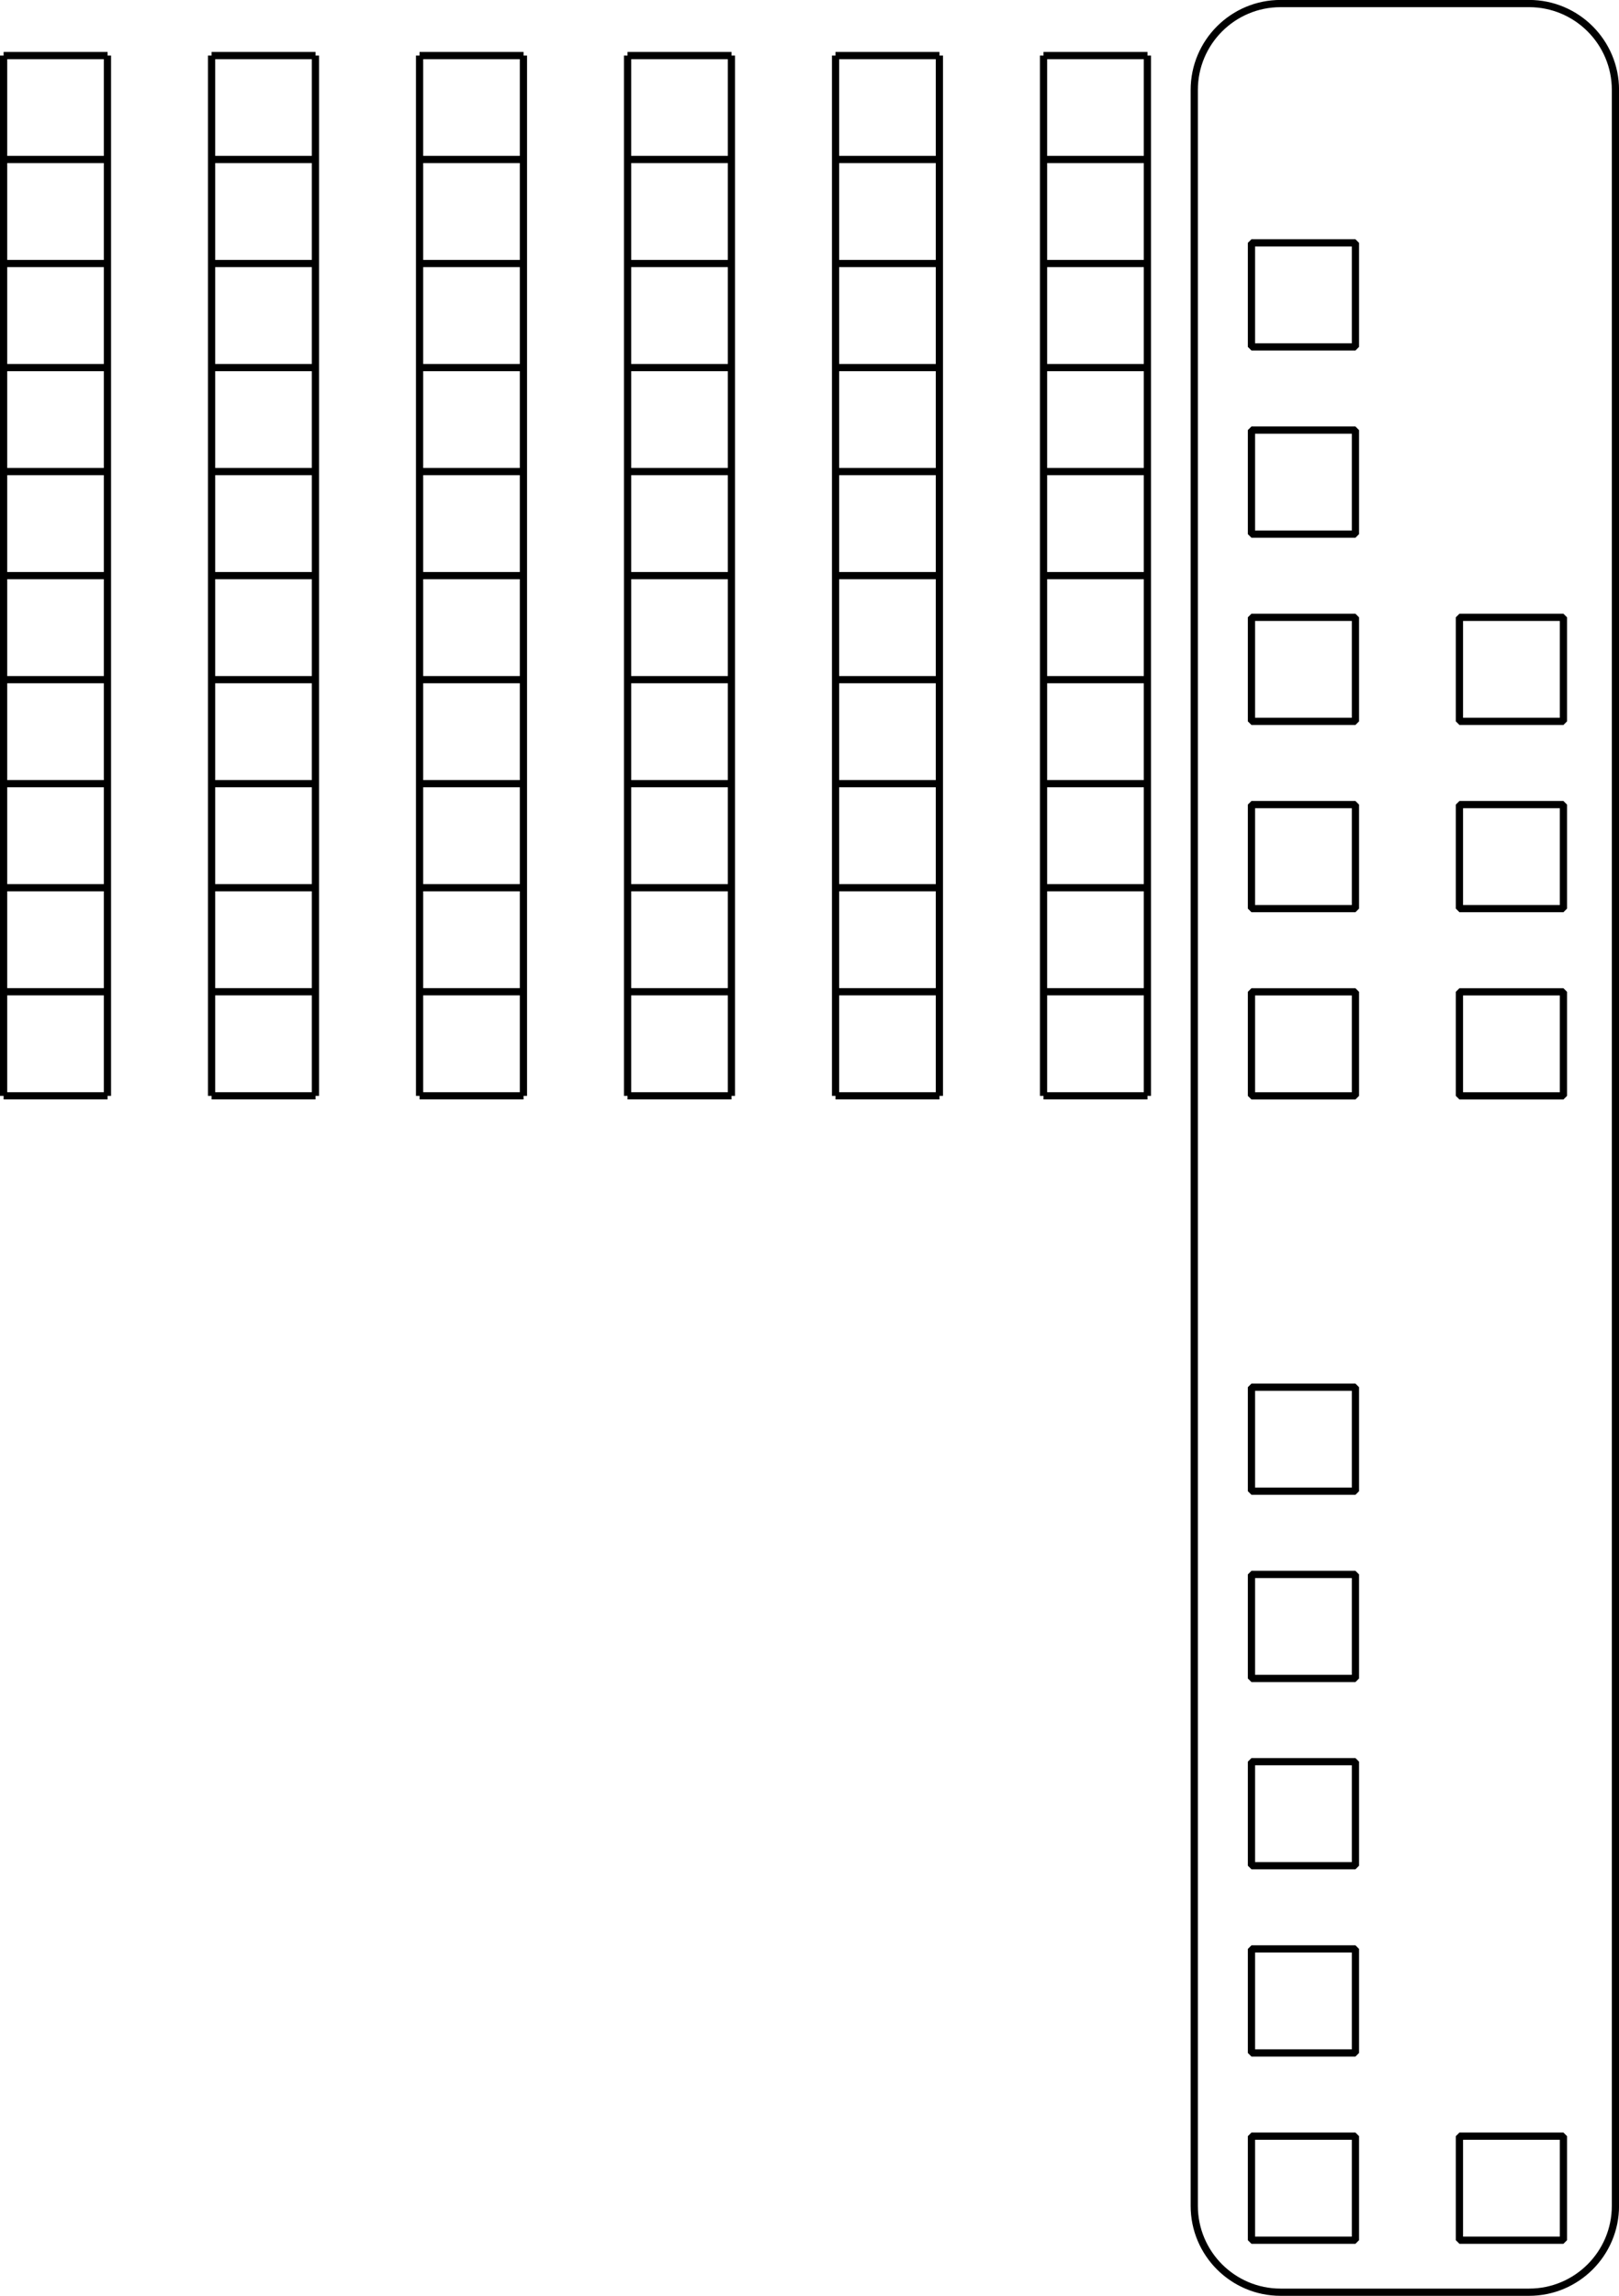 <?xml version='1.0' encoding='UTF-8'?>
<!-- This file was generated by dvisvgm 2.1.3 -->
<svg height='317.796pt' version='1.1' viewBox='-72 -72 224.197 317.796' width='224.197pt' xmlns='http://www.w3.org/2000/svg' xmlns:xlink='http://www.w3.org/1999/xlink'>
<g id='page1'>
<path d='M-71.5 79.684H-57.102M-71.5 65.285H-57.102M-71.5 50.883H-57.102M-71.5 36.48H-57.102M-71.5 22.082H-57.102M-71.5 7.68H-57.102M-71.5 -6.723H-57.102M-71.5 -21.121H-57.102M-71.5 -35.523H-57.102M-71.5 -49.926H-57.102M-71.5 -64.305H-57.102M-71.5 79.695V-64.309M-57.121 79.695V-64.309' fill='none' stroke='#000000' stroke-linejoin='bevel' stroke-miterlimit='10.037' stroke-width='1'/>
<path d='M-42.703 79.684H-28.301M-42.703 65.285H-28.301M-42.703 50.883H-28.301M-42.703 36.48H-28.301M-42.703 22.082H-28.301M-42.703 7.68H-28.301M-42.703 -6.723H-28.301M-42.703 -21.121H-28.301M-42.703 -35.523H-28.301M-42.703 -49.926H-28.301M-42.703 -64.305H-28.301M-42.699 79.695V-64.309M-28.32 79.695V-64.309' fill='none' stroke='#000000' stroke-linejoin='bevel' stroke-miterlimit='10.037' stroke-width='1'/>
<path d='M-13.902 79.684H0.5M-13.902 65.285H0.5M-13.902 50.883H0.5M-13.902 36.48H0.5M-13.902 22.082H0.5M-13.902 7.68H0.5M-13.902 -6.723H0.5M-13.902 -21.121H0.5M-13.902 -35.523H0.5M-13.902 -49.926H0.5M-13.902 -64.305H0.5M-13.898 79.695V-64.309M0.484 79.695V-64.309' fill='none' stroke='#000000' stroke-linejoin='bevel' stroke-miterlimit='10.037' stroke-width='1'/>
<path d='M14.898 79.684H29.3M14.898 65.285H29.3M14.898 50.883H29.3M14.898 36.48H29.3M14.898 22.082H29.3M14.898 7.68H29.3M14.898 -6.723H29.3M14.898 -21.121H29.3M14.898 -35.523H29.3M14.898 -49.926H29.3M14.898 -64.305H29.3M14.906 79.695V-64.309M29.285 79.695V-64.309' fill='none' stroke='#000000' stroke-linejoin='bevel' stroke-miterlimit='10.037' stroke-width='1'/>
<path d='M43.699 79.684H58.097M43.699 65.285H58.097M43.699 50.883H58.097M43.699 36.48H58.097M43.699 22.082H58.097M43.699 7.68H58.097M43.699 -6.723H58.097M43.699 -21.121H58.097M43.699 -35.523H58.097M43.699 -49.926H58.097M43.699 -64.305H58.097M43.707 79.695V-64.309M58.086 79.695V-64.309' fill='none' stroke='#000000' stroke-linejoin='bevel' stroke-miterlimit='10.037' stroke-width='1'/>
<path d='M72.5 79.684H86.902M72.5 65.285H86.902M72.5 50.883H86.902M72.5 36.48H86.902M72.5 22.082H86.902M72.5 7.68H86.902M72.5 -6.723H86.902M72.5 -21.121H86.902M72.5 -35.523H86.902M72.5 -49.926H86.902M72.5 -64.305H86.902M72.508 79.695V-64.309M86.89 79.695V-64.309' fill='none' stroke='#000000' stroke-linejoin='bevel' stroke-miterlimit='10.037' stroke-width='1'/>
<path d='M101.3 79.695V65.293H115.699V79.695Z' fill='none' stroke='#000000' stroke-linejoin='bevel' stroke-miterlimit='10.037' stroke-width='1'/>
<path d='M101.3 53.773V39.375H115.699V53.773Z' fill='none' stroke='#000000' stroke-linejoin='bevel' stroke-miterlimit='10.037' stroke-width='1'/>
<path d='M101.3 27.855V13.453H115.699V27.855Z' fill='none' stroke='#000000' stroke-linejoin='bevel' stroke-miterlimit='10.037' stroke-width='1'/>
<path d='M101.3 1.937V-12.465H115.699V1.937Z' fill='none' stroke='#000000' stroke-linejoin='bevel' stroke-miterlimit='10.037' stroke-width='1'/>
<path d='M101.3 -23.984V-38.383H115.699V-23.984Z' fill='none' stroke='#000000' stroke-linejoin='bevel' stroke-miterlimit='10.037' stroke-width='1'/>
<path d='M130.101 79.695V65.293H144.5V79.695Z' fill='none' stroke='#000000' stroke-linejoin='bevel' stroke-miterlimit='10.037' stroke-width='1'/>
<path d='M130.101 53.773V39.375H144.5V53.773Z' fill='none' stroke='#000000' stroke-linejoin='bevel' stroke-miterlimit='10.037' stroke-width='1'/>
<path d='M130.101 27.855V13.453H144.5V27.855Z' fill='none' stroke='#000000' stroke-linejoin='bevel' stroke-miterlimit='10.037' stroke-width='1'/>
<path d='M101.3 238.098V223.695H115.699V238.098Z' fill='none' stroke='#000000' stroke-linejoin='bevel' stroke-miterlimit='10.037' stroke-width='1'/>
<path d='M101.3 212.18V197.777H115.699V212.18Z' fill='none' stroke='#000000' stroke-linejoin='bevel' stroke-miterlimit='10.037' stroke-width='1'/>
<path d='M101.3 186.258V171.859H115.699V186.258Z' fill='none' stroke='#000000' stroke-linejoin='bevel' stroke-miterlimit='10.037' stroke-width='1'/>
<path d='M101.3 160.34V145.938H115.699V160.34Z' fill='none' stroke='#000000' stroke-linejoin='bevel' stroke-miterlimit='10.037' stroke-width='1'/>
<path d='M101.3 134.418V120.02H115.699V134.418Z' fill='none' stroke='#000000' stroke-linejoin='bevel' stroke-miterlimit='10.037' stroke-width='1'/>
<path d='M130.101 238.098V223.695H144.5V238.098Z' fill='none' stroke='#000000' stroke-linejoin='bevel' stroke-miterlimit='10.037' stroke-width='1'/>
<path d='M93.379 -59.551V233.344C93.379 239.945 98.734 245.297 105.336 245.297H139.746C146.347 245.297 151.703 239.945 151.703 233.344V-59.551C151.703 -66.152 146.347 -71.508 139.746 -71.508H105.336C98.734 -71.508 93.379 -66.152 93.379 -59.551Z' fill='none' stroke='#000000' stroke-linejoin='bevel' stroke-miterlimit='10.037' stroke-width='1'/>
</g>
</svg>